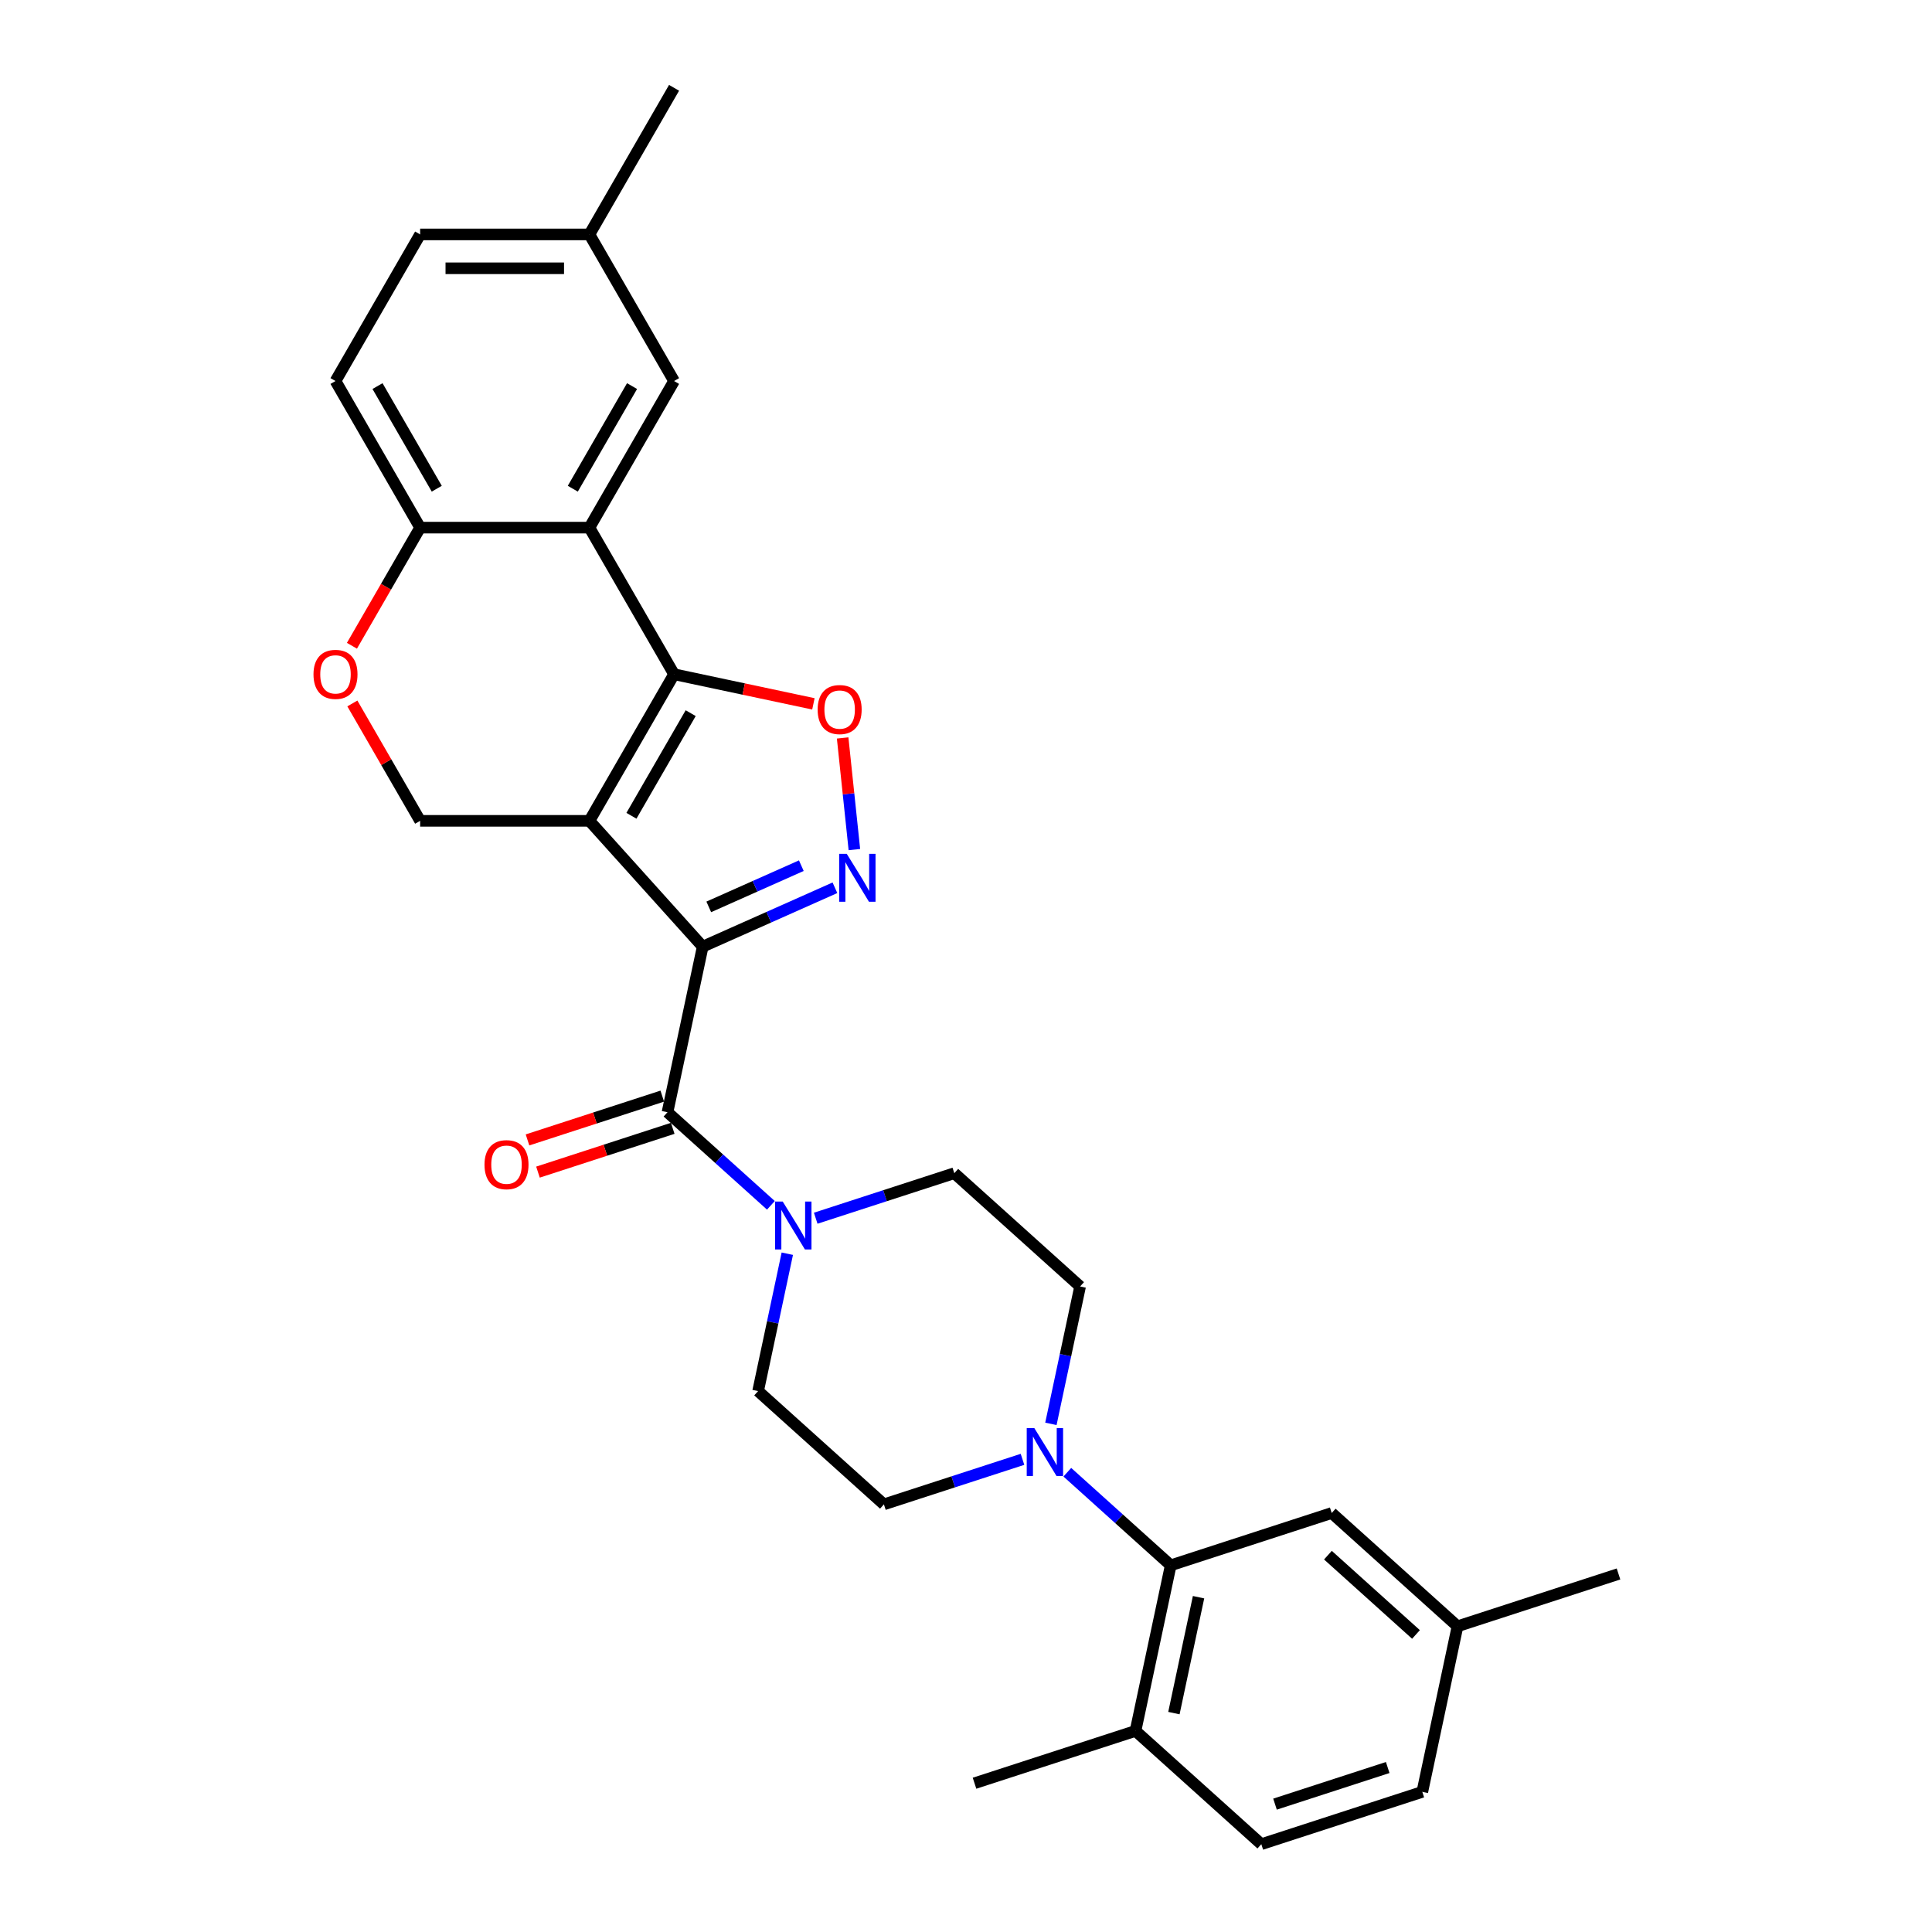 <?xml version='1.0' encoding='iso-8859-1'?>
<svg version='1.1' baseProfile='full'
              xmlns='http://www.w3.org/2000/svg'
                      xmlns:rdkit='http://www.rdkit.org/xml'
                      xmlns:xlink='http://www.w3.org/1999/xlink'
                  xml:space='preserve'
width='1000px' height='1000px' viewBox='0 0 1000 1000'>
<!-- END OF HEADER -->
<rect style='opacity:1.0;fill:#FFFFFF;stroke:none' width='1000' height='1000' x='0' y='0'> </rect>
<path class='bond-0' d='M 363.714,489.982 L 305.084,424.866' style='fill:none;fill-rule:evenodd;stroke:#000000;stroke-width:6px;stroke-linecap:butt;stroke-linejoin:miter;stroke-opacity:1' />
<path class='bond-2' d='M 363.714,489.982 L 397.936,474.745' style='fill:none;fill-rule:evenodd;stroke:#000000;stroke-width:6px;stroke-linecap:butt;stroke-linejoin:miter;stroke-opacity:1' />
<path class='bond-2' d='M 397.936,474.745 L 432.159,459.508' style='fill:none;fill-rule:evenodd;stroke:#0000FF;stroke-width:6px;stroke-linecap:butt;stroke-linejoin:miter;stroke-opacity:1' />
<path class='bond-2' d='M 366.853,469.401 L 390.809,458.735' style='fill:none;fill-rule:evenodd;stroke:#000000;stroke-width:6px;stroke-linecap:butt;stroke-linejoin:miter;stroke-opacity:1' />
<path class='bond-2' d='M 390.809,458.735 L 414.764,448.07' style='fill:none;fill-rule:evenodd;stroke:#0000FF;stroke-width:6px;stroke-linecap:butt;stroke-linejoin:miter;stroke-opacity:1' />
<path class='bond-3' d='M 363.714,489.982 L 345.496,575.688' style='fill:none;fill-rule:evenodd;stroke:#000000;stroke-width:6px;stroke-linecap:butt;stroke-linejoin:miter;stroke-opacity:1' />
<path class='bond-1' d='M 305.084,424.866 L 348.895,348.984' style='fill:none;fill-rule:evenodd;stroke:#000000;stroke-width:6px;stroke-linecap:butt;stroke-linejoin:miter;stroke-opacity:1' />
<path class='bond-1' d='M 326.832,422.246 L 357.499,369.128' style='fill:none;fill-rule:evenodd;stroke:#000000;stroke-width:6px;stroke-linecap:butt;stroke-linejoin:miter;stroke-opacity:1' />
<path class='bond-8' d='M 305.084,424.866 L 217.462,424.866' style='fill:none;fill-rule:evenodd;stroke:#000000;stroke-width:6px;stroke-linecap:butt;stroke-linejoin:miter;stroke-opacity:1' />
<path class='bond-5' d='M 348.895,348.984 L 305.084,273.102' style='fill:none;fill-rule:evenodd;stroke:#000000;stroke-width:6px;stroke-linecap:butt;stroke-linejoin:miter;stroke-opacity:1' />
<path class='bond-29' d='M 348.895,348.984 L 384.957,356.649' style='fill:none;fill-rule:evenodd;stroke:#000000;stroke-width:6px;stroke-linecap:butt;stroke-linejoin:miter;stroke-opacity:1' />
<path class='bond-29' d='M 384.957,356.649 L 421.02,364.315' style='fill:none;fill-rule:evenodd;stroke:#FF0000;stroke-width:6px;stroke-linecap:butt;stroke-linejoin:miter;stroke-opacity:1' />
<path class='bond-4' d='M 442.226,439.745 L 439.189,410.851' style='fill:none;fill-rule:evenodd;stroke:#0000FF;stroke-width:6px;stroke-linecap:butt;stroke-linejoin:miter;stroke-opacity:1' />
<path class='bond-4' d='M 439.189,410.851 L 436.152,381.958' style='fill:none;fill-rule:evenodd;stroke:#FF0000;stroke-width:6px;stroke-linecap:butt;stroke-linejoin:miter;stroke-opacity:1' />
<path class='bond-6' d='M 345.496,575.688 L 372.254,599.78' style='fill:none;fill-rule:evenodd;stroke:#000000;stroke-width:6px;stroke-linecap:butt;stroke-linejoin:miter;stroke-opacity:1' />
<path class='bond-6' d='M 372.254,599.78 L 399.011,623.873' style='fill:none;fill-rule:evenodd;stroke:#0000FF;stroke-width:6px;stroke-linecap:butt;stroke-linejoin:miter;stroke-opacity:1' />
<path class='bond-13' d='M 342.789,567.355 L 307.913,578.687' style='fill:none;fill-rule:evenodd;stroke:#000000;stroke-width:6px;stroke-linecap:butt;stroke-linejoin:miter;stroke-opacity:1' />
<path class='bond-13' d='M 307.913,578.687 L 273.037,590.019' style='fill:none;fill-rule:evenodd;stroke:#FF0000;stroke-width:6px;stroke-linecap:butt;stroke-linejoin:miter;stroke-opacity:1' />
<path class='bond-13' d='M 348.204,584.021 L 313.328,595.353' style='fill:none;fill-rule:evenodd;stroke:#000000;stroke-width:6px;stroke-linecap:butt;stroke-linejoin:miter;stroke-opacity:1' />
<path class='bond-13' d='M 313.328,595.353 L 278.453,606.685' style='fill:none;fill-rule:evenodd;stroke:#FF0000;stroke-width:6px;stroke-linecap:butt;stroke-linejoin:miter;stroke-opacity:1' />
<path class='bond-12' d='M 305.084,273.102 L 348.895,197.219' style='fill:none;fill-rule:evenodd;stroke:#000000;stroke-width:6px;stroke-linecap:butt;stroke-linejoin:miter;stroke-opacity:1' />
<path class='bond-12' d='M 296.479,252.957 L 327.146,199.839' style='fill:none;fill-rule:evenodd;stroke:#000000;stroke-width:6px;stroke-linecap:butt;stroke-linejoin:miter;stroke-opacity:1' />
<path class='bond-31' d='M 305.084,273.102 L 217.462,273.102' style='fill:none;fill-rule:evenodd;stroke:#000000;stroke-width:6px;stroke-linecap:butt;stroke-linejoin:miter;stroke-opacity:1' />
<path class='bond-15' d='M 407.509,648.916 L 399.952,684.47' style='fill:none;fill-rule:evenodd;stroke:#0000FF;stroke-width:6px;stroke-linecap:butt;stroke-linejoin:miter;stroke-opacity:1' />
<path class='bond-15' d='M 399.952,684.47 L 392.394,720.025' style='fill:none;fill-rule:evenodd;stroke:#000000;stroke-width:6px;stroke-linecap:butt;stroke-linejoin:miter;stroke-opacity:1' />
<path class='bond-16' d='M 422.213,630.549 L 458.079,618.895' style='fill:none;fill-rule:evenodd;stroke:#0000FF;stroke-width:6px;stroke-linecap:butt;stroke-linejoin:miter;stroke-opacity:1' />
<path class='bond-16' d='M 458.079,618.895 L 493.945,607.242' style='fill:none;fill-rule:evenodd;stroke:#000000;stroke-width:6px;stroke-linecap:butt;stroke-linejoin:miter;stroke-opacity:1' />
<path class='bond-7' d='M 543.945,736.981 L 551.503,701.426' style='fill:none;fill-rule:evenodd;stroke:#0000FF;stroke-width:6px;stroke-linecap:butt;stroke-linejoin:miter;stroke-opacity:1' />
<path class='bond-7' d='M 551.503,701.426 L 559.06,665.872' style='fill:none;fill-rule:evenodd;stroke:#000000;stroke-width:6px;stroke-linecap:butt;stroke-linejoin:miter;stroke-opacity:1' />
<path class='bond-9' d='M 552.444,762.024 L 579.201,786.116' style='fill:none;fill-rule:evenodd;stroke:#0000FF;stroke-width:6px;stroke-linecap:butt;stroke-linejoin:miter;stroke-opacity:1' />
<path class='bond-9' d='M 579.201,786.116 L 605.958,810.209' style='fill:none;fill-rule:evenodd;stroke:#000000;stroke-width:6px;stroke-linecap:butt;stroke-linejoin:miter;stroke-opacity:1' />
<path class='bond-30' d='M 529.241,755.348 L 493.376,767.002' style='fill:none;fill-rule:evenodd;stroke:#0000FF;stroke-width:6px;stroke-linecap:butt;stroke-linejoin:miter;stroke-opacity:1' />
<path class='bond-30' d='M 493.376,767.002 L 457.51,778.655' style='fill:none;fill-rule:evenodd;stroke:#000000;stroke-width:6px;stroke-linecap:butt;stroke-linejoin:miter;stroke-opacity:1' />
<path class='bond-10' d='M 217.462,424.866 L 199.923,394.487' style='fill:none;fill-rule:evenodd;stroke:#000000;stroke-width:6px;stroke-linecap:butt;stroke-linejoin:miter;stroke-opacity:1' />
<path class='bond-10' d='M 199.923,394.487 L 182.383,364.107' style='fill:none;fill-rule:evenodd;stroke:#FF0000;stroke-width:6px;stroke-linecap:butt;stroke-linejoin:miter;stroke-opacity:1' />
<path class='bond-14' d='M 605.958,810.209 L 587.74,895.915' style='fill:none;fill-rule:evenodd;stroke:#000000;stroke-width:6px;stroke-linecap:butt;stroke-linejoin:miter;stroke-opacity:1' />
<path class='bond-14' d='M 620.367,826.708 L 607.614,886.703' style='fill:none;fill-rule:evenodd;stroke:#000000;stroke-width:6px;stroke-linecap:butt;stroke-linejoin:miter;stroke-opacity:1' />
<path class='bond-19' d='M 605.958,810.209 L 689.291,783.132' style='fill:none;fill-rule:evenodd;stroke:#000000;stroke-width:6px;stroke-linecap:butt;stroke-linejoin:miter;stroke-opacity:1' />
<path class='bond-11' d='M 182.161,334.246 L 199.812,303.674' style='fill:none;fill-rule:evenodd;stroke:#FF0000;stroke-width:6px;stroke-linecap:butt;stroke-linejoin:miter;stroke-opacity:1' />
<path class='bond-11' d='M 199.812,303.674 L 217.462,273.102' style='fill:none;fill-rule:evenodd;stroke:#000000;stroke-width:6px;stroke-linecap:butt;stroke-linejoin:miter;stroke-opacity:1' />
<path class='bond-20' d='M 217.462,273.102 L 173.652,197.219' style='fill:none;fill-rule:evenodd;stroke:#000000;stroke-width:6px;stroke-linecap:butt;stroke-linejoin:miter;stroke-opacity:1' />
<path class='bond-20' d='M 226.067,252.957 L 195.4,199.839' style='fill:none;fill-rule:evenodd;stroke:#000000;stroke-width:6px;stroke-linecap:butt;stroke-linejoin:miter;stroke-opacity:1' />
<path class='bond-22' d='M 348.895,197.219 L 305.084,121.337' style='fill:none;fill-rule:evenodd;stroke:#000000;stroke-width:6px;stroke-linecap:butt;stroke-linejoin:miter;stroke-opacity:1' />
<path class='bond-21' d='M 587.74,895.915 L 652.856,954.545' style='fill:none;fill-rule:evenodd;stroke:#000000;stroke-width:6px;stroke-linecap:butt;stroke-linejoin:miter;stroke-opacity:1' />
<path class='bond-26' d='M 587.74,895.915 L 504.408,922.992' style='fill:none;fill-rule:evenodd;stroke:#000000;stroke-width:6px;stroke-linecap:butt;stroke-linejoin:miter;stroke-opacity:1' />
<path class='bond-18' d='M 392.394,720.025 L 457.51,778.655' style='fill:none;fill-rule:evenodd;stroke:#000000;stroke-width:6px;stroke-linecap:butt;stroke-linejoin:miter;stroke-opacity:1' />
<path class='bond-17' d='M 493.945,607.242 L 559.06,665.872' style='fill:none;fill-rule:evenodd;stroke:#000000;stroke-width:6px;stroke-linecap:butt;stroke-linejoin:miter;stroke-opacity:1' />
<path class='bond-23' d='M 689.291,783.132 L 754.406,841.762' style='fill:none;fill-rule:evenodd;stroke:#000000;stroke-width:6px;stroke-linecap:butt;stroke-linejoin:miter;stroke-opacity:1' />
<path class='bond-23' d='M 687.332,804.95 L 732.913,845.991' style='fill:none;fill-rule:evenodd;stroke:#000000;stroke-width:6px;stroke-linecap:butt;stroke-linejoin:miter;stroke-opacity:1' />
<path class='bond-24' d='M 173.652,197.219 L 217.462,121.337' style='fill:none;fill-rule:evenodd;stroke:#000000;stroke-width:6px;stroke-linecap:butt;stroke-linejoin:miter;stroke-opacity:1' />
<path class='bond-33' d='M 652.856,954.545 L 736.189,927.469' style='fill:none;fill-rule:evenodd;stroke:#000000;stroke-width:6px;stroke-linecap:butt;stroke-linejoin:miter;stroke-opacity:1' />
<path class='bond-33' d='M 659.94,933.817 L 718.273,914.864' style='fill:none;fill-rule:evenodd;stroke:#000000;stroke-width:6px;stroke-linecap:butt;stroke-linejoin:miter;stroke-opacity:1' />
<path class='bond-27' d='M 305.084,121.337 L 348.895,45.455' style='fill:none;fill-rule:evenodd;stroke:#000000;stroke-width:6px;stroke-linecap:butt;stroke-linejoin:miter;stroke-opacity:1' />
<path class='bond-32' d='M 305.084,121.337 L 217.462,121.337' style='fill:none;fill-rule:evenodd;stroke:#000000;stroke-width:6px;stroke-linecap:butt;stroke-linejoin:miter;stroke-opacity:1' />
<path class='bond-32' d='M 291.941,138.861 L 230.606,138.861' style='fill:none;fill-rule:evenodd;stroke:#000000;stroke-width:6px;stroke-linecap:butt;stroke-linejoin:miter;stroke-opacity:1' />
<path class='bond-25' d='M 754.406,841.762 L 736.189,927.469' style='fill:none;fill-rule:evenodd;stroke:#000000;stroke-width:6px;stroke-linecap:butt;stroke-linejoin:miter;stroke-opacity:1' />
<path class='bond-28' d='M 754.406,841.762 L 837.739,814.686' style='fill:none;fill-rule:evenodd;stroke:#000000;stroke-width:6px;stroke-linecap:butt;stroke-linejoin:miter;stroke-opacity:1' />
<path  class='atom-3' d='M 438.275 441.936
L 446.406 455.079
Q 447.212 456.376, 448.509 458.724
Q 449.806 461.072, 449.876 461.212
L 449.876 441.936
L 453.171 441.936
L 453.171 466.75
L 449.771 466.75
L 441.044 452.38
Q 440.027 450.698, 438.941 448.77
Q 437.889 446.842, 437.574 446.246
L 437.574 466.75
L 434.35 466.75
L 434.35 441.936
L 438.275 441.936
' fill='#0000FF'/>
<path  class='atom-5' d='M 423.21 367.271
Q 423.21 361.313, 426.154 357.984
Q 429.099 354.654, 434.601 354.654
Q 440.104 354.654, 443.048 357.984
Q 445.992 361.313, 445.992 367.271
Q 445.992 373.3, 443.013 376.735
Q 440.034 380.134, 434.601 380.134
Q 429.134 380.134, 426.154 376.735
Q 423.21 373.335, 423.21 367.271
M 434.601 377.33
Q 438.386 377.33, 440.419 374.807
Q 442.487 372.248, 442.487 367.271
Q 442.487 362.4, 440.419 359.946
Q 438.386 357.458, 434.601 357.458
Q 430.816 357.458, 428.748 359.911
Q 426.715 362.365, 426.715 367.271
Q 426.715 372.283, 428.748 374.807
Q 430.816 377.33, 434.601 377.33
' fill='#FF0000'/>
<path  class='atom-7' d='M 405.127 621.911
L 413.258 635.054
Q 414.064 636.351, 415.361 638.699
Q 416.658 641.048, 416.728 641.188
L 416.728 621.911
L 420.022 621.911
L 420.022 646.725
L 416.623 646.725
L 407.896 632.356
Q 406.879 630.673, 405.793 628.746
Q 404.741 626.818, 404.426 626.222
L 404.426 646.725
L 401.201 646.725
L 401.201 621.911
L 405.127 621.911
' fill='#0000FF'/>
<path  class='atom-8' d='M 535.357 739.171
L 543.489 752.315
Q 544.295 753.611, 545.592 755.96
Q 546.888 758.308, 546.959 758.448
L 546.959 739.171
L 550.253 739.171
L 550.253 763.986
L 546.853 763.986
L 538.126 749.616
Q 537.11 747.934, 536.023 746.006
Q 534.972 744.078, 534.656 743.482
L 534.656 763.986
L 531.432 763.986
L 531.432 739.171
L 535.357 739.171
' fill='#0000FF'/>
<path  class='atom-11' d='M 162.261 349.054
Q 162.261 343.096, 165.205 339.766
Q 168.149 336.436, 173.652 336.436
Q 179.154 336.436, 182.098 339.766
Q 185.043 343.096, 185.043 349.054
Q 185.043 355.082, 182.063 358.517
Q 179.084 361.917, 173.652 361.917
Q 168.184 361.917, 165.205 358.517
Q 162.261 355.117, 162.261 349.054
M 173.652 359.113
Q 177.437 359.113, 179.47 356.589
Q 181.538 354.031, 181.538 349.054
Q 181.538 344.182, 179.47 341.729
Q 177.437 339.24, 173.652 339.24
Q 169.867 339.24, 167.799 341.694
Q 165.766 344.147, 165.766 349.054
Q 165.766 354.066, 167.799 356.589
Q 169.867 359.113, 173.652 359.113
' fill='#FF0000'/>
<path  class='atom-14' d='M 250.773 602.835
Q 250.773 596.876, 253.717 593.547
Q 256.661 590.217, 262.164 590.217
Q 267.666 590.217, 270.61 593.547
Q 273.554 596.876, 273.554 602.835
Q 273.554 608.863, 270.575 612.298
Q 267.596 615.698, 262.164 615.698
Q 256.696 615.698, 253.717 612.298
Q 250.773 608.898, 250.773 602.835
M 262.164 612.894
Q 265.949 612.894, 267.982 610.37
Q 270.05 607.812, 270.05 602.835
Q 270.05 597.963, 267.982 595.51
Q 265.949 593.021, 262.164 593.021
Q 258.378 593.021, 256.31 595.475
Q 254.278 597.928, 254.278 602.835
Q 254.278 607.847, 256.31 610.37
Q 258.378 612.894, 262.164 612.894
' fill='#FF0000'/>
</svg>
